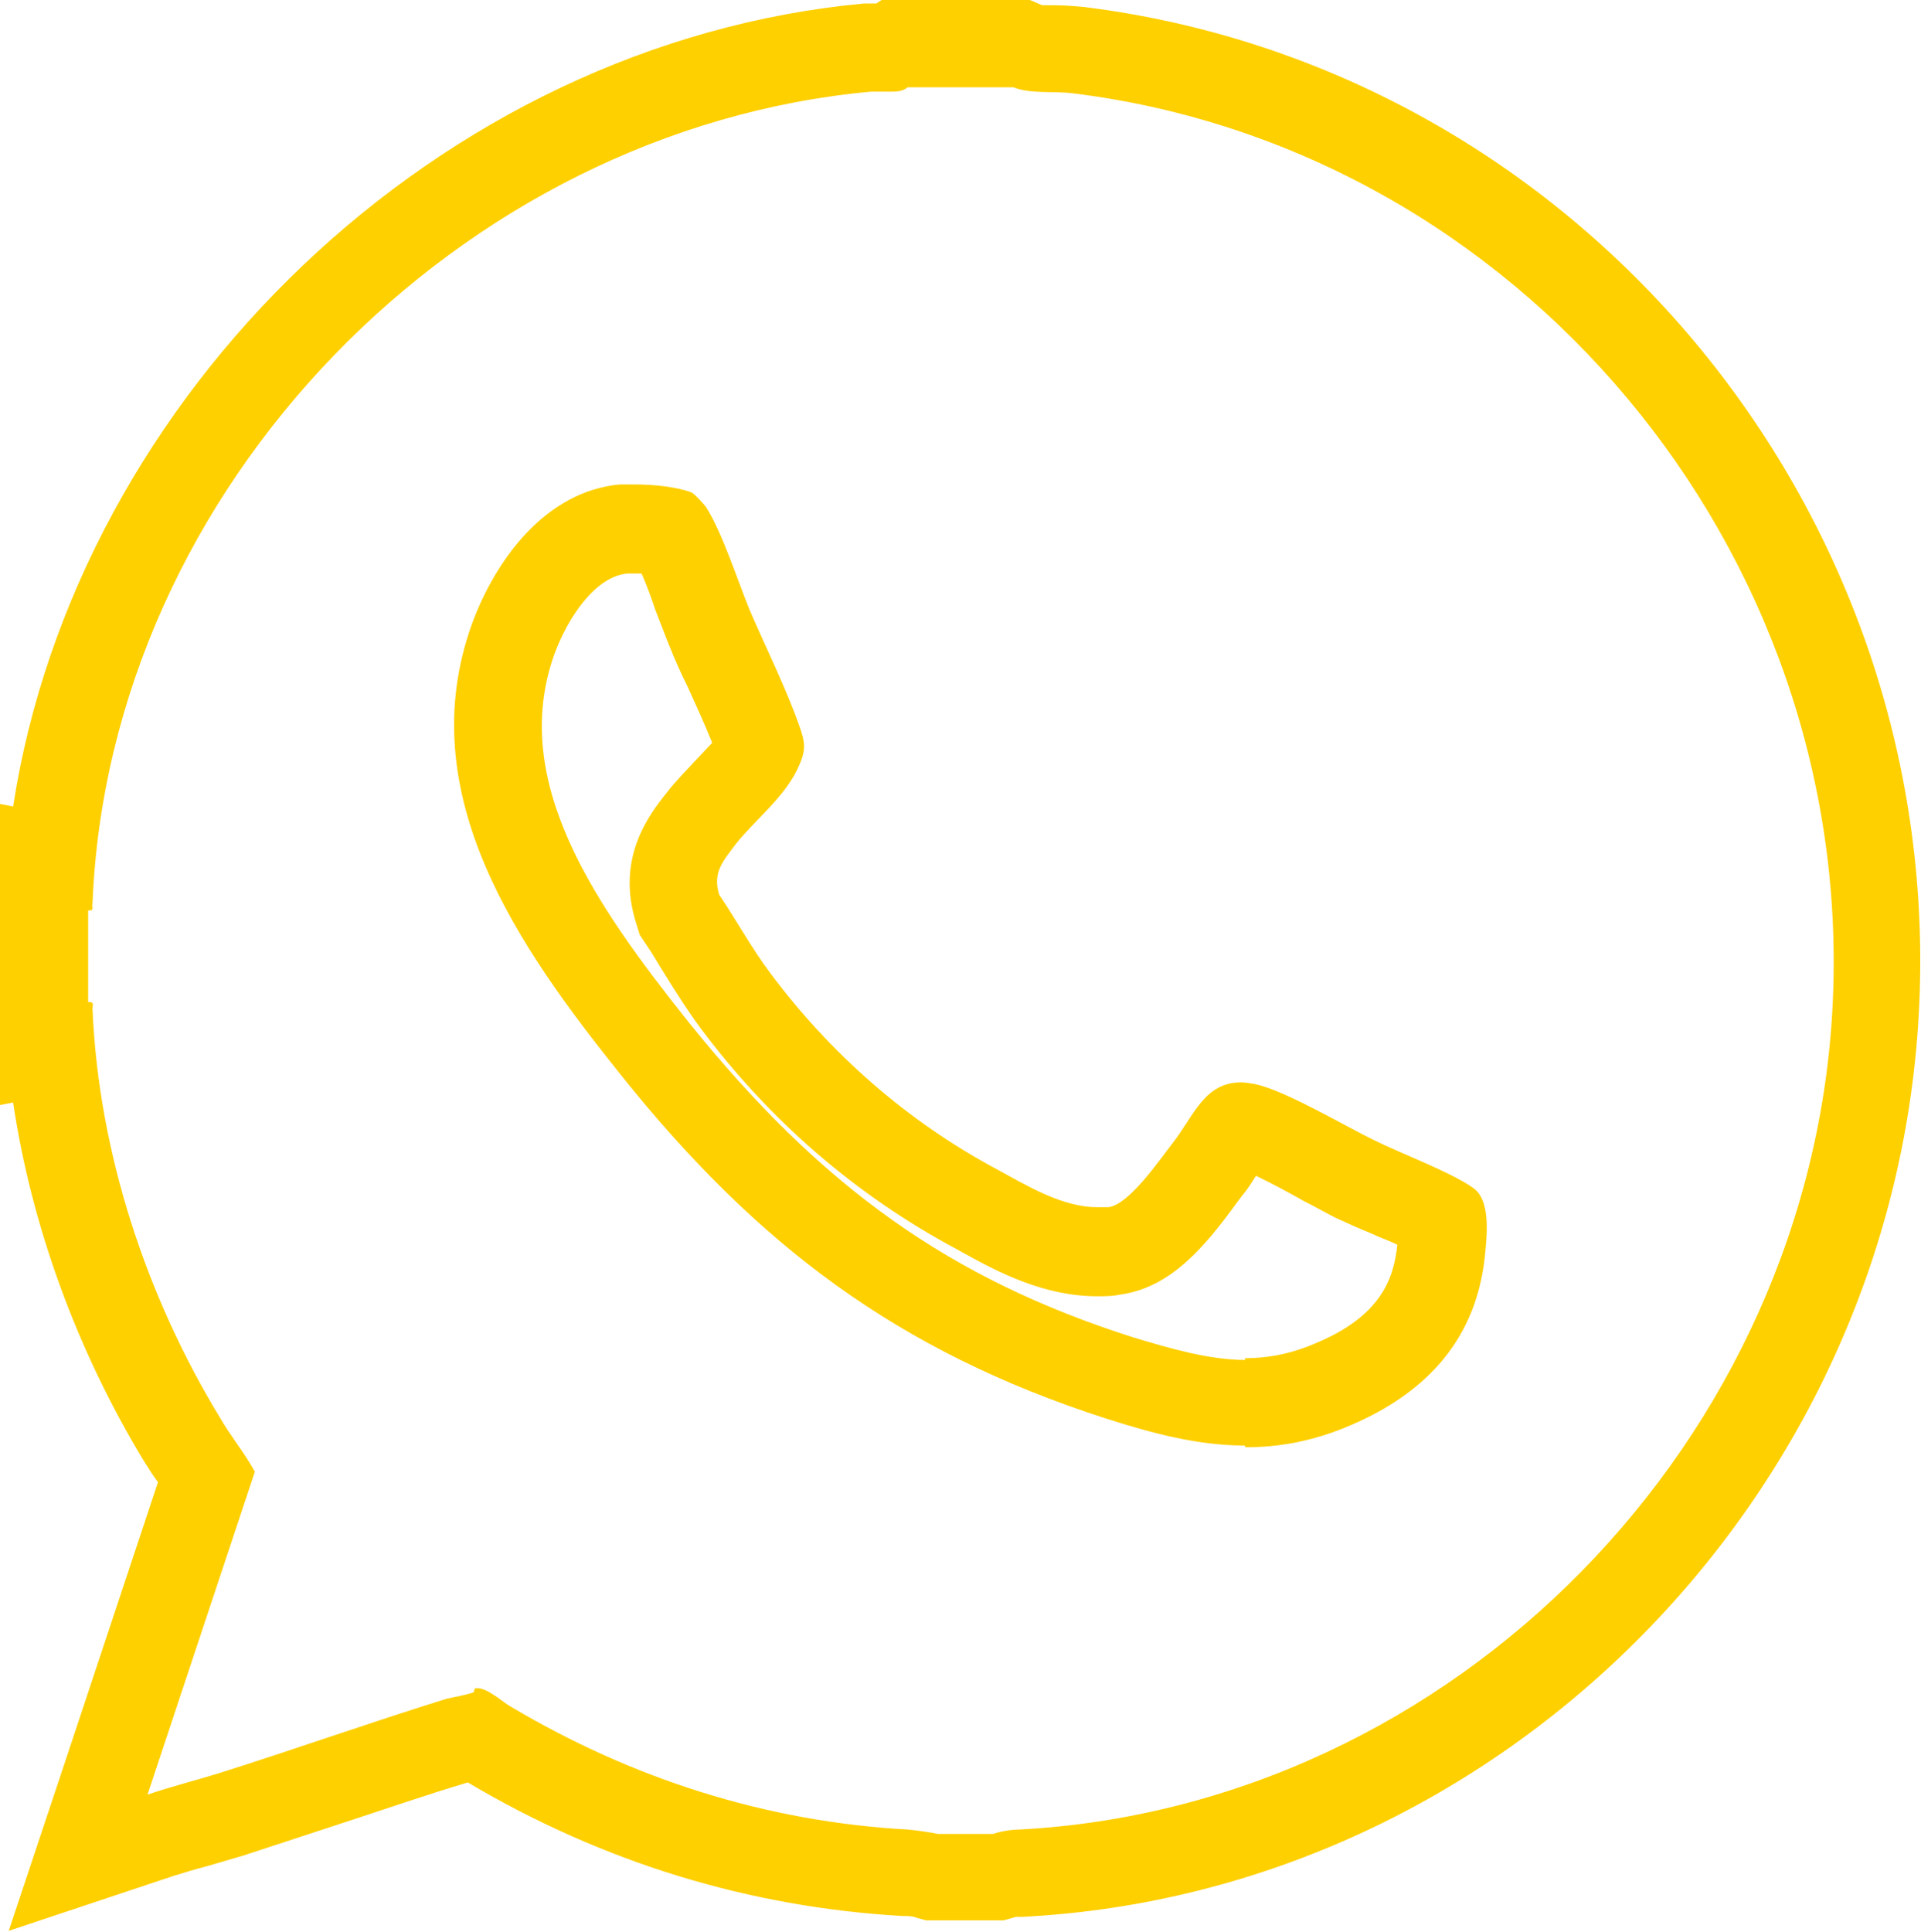 <?xml version="1.0" encoding="UTF-8"?><svg id="Ebene_2" xmlns="http://www.w3.org/2000/svg" viewBox="0 0 22.01 22.13"><defs><style>.cls-1{fill:#ffd000;}</style></defs><g id="Hilfslinien"><path class="cls-1" d="M11.61,1c.2.08.47.04.69.07,5.09.63,8.93,5.22,8.7,10.39-.22,5.03-4.34,9.24-9.33,9.5-.08,0-.21.02-.29.05h-.63c-.1-.02-.24-.04-.34-.05-1.65-.09-3.18-.59-4.56-1.41-.09-.05-.26-.21-.38-.21,0,0-.02,0-.02,0-.02,0-.01.04-.03.05-.09.03-.21.05-.3.07-.9.28-1.77.59-2.63.86-.26.08-.54.15-.8.24l1.23-3.7c-.12-.22-.28-.41-.4-.62-.84-1.38-1.39-3.03-1.46-4.68,0-.04.02-.08-.03-.08,0,0-.01,0-.02,0v-1.05s.01,0,.02,0c.05,0,.02-.04.03-.08C1.25,5.58,5.27,1.48,9.98,1.05c.02,0,.04,0,.05,0,.06,0,.12,0,.17,0,.07,0,.14,0,.2-.05h1.19M14.27,16.58c.39,0,.78-.07,1.2-.25.89-.38,1.47-1.01,1.55-2.01.02-.21.05-.58-.14-.71-.25-.18-.84-.4-1.14-.55-.33-.16-1.02-.57-1.36-.64-.06-.01-.11-.02-.16-.02-.42,0-.54.38-.78.69-.15.19-.5.71-.74.74-.04,0-.08,0-.13,0-.4,0-.81-.25-1.14-.43-1.03-.55-1.91-1.32-2.61-2.26-.21-.28-.39-.61-.58-.89-.08-.26.05-.39.19-.58.23-.29.58-.55.73-.91.08-.18.06-.27,0-.44-.15-.43-.39-.91-.57-1.33-.14-.34-.31-.88-.5-1.18-.02-.03-.14-.16-.17-.17-.16-.06-.42-.09-.64-.09-.07,0-.13,0-.18,0-.85.08-1.42.86-1.69,1.59-.71,1.96.54,3.72,1.7,5.17,1.56,1.95,3.17,3.17,5.56,3.94.56.18,1.07.31,1.59.31M11.81,0h-1.71l-.06.04s-.1,0-.14,0C5.04.49.88,4.51.15,9.24l-.15-.03v3.45l.15-.03c.21,1.41.73,2.84,1.5,4.11.05.08.1.16.16.24l-1.08,3.25-.63,1.89,1.89-.63c.13-.04.26-.08.38-.11.14-.04.27-.08.41-.12.4-.13.79-.26,1.19-.39.46-.15.92-.31,1.39-.45,1.55.92,3.23,1.43,4.98,1.53.05,0,.12,0,.16.02l.11.03h.12s.63,0,.63,0h.14l.14-.04s.05,0,.07,0c5.52-.28,10.03-4.87,10.28-10.45C22.25,5.79,18.05.78,12.42.08c-.11-.01-.23-.02-.35-.02-.04,0-.08,0-.13,0l-.14-.06h0ZM14.27,15.58c-.41,0-.86-.13-1.29-.26-2.1-.67-3.57-1.72-5.09-3.61-1.06-1.33-2.06-2.75-1.54-4.21.16-.44.48-.9.84-.93.03,0,.06,0,.09,0,.02,0,.05,0,.07,0,.06.13.12.3.16.42.06.15.11.29.16.41.06.15.13.31.21.47.1.22.2.44.28.64-.06.06-.13.14-.18.19-.12.13-.24.25-.34.38-.2.25-.59.75-.35,1.5l.04.13.08.12c.07.1.13.21.2.32.13.21.27.43.41.62.79,1.06,1.78,1.92,2.94,2.54l.09.05c.38.21.91.49,1.52.49.09,0,.18,0,.27-.02.57-.08.96-.54,1.33-1.05l.06-.08c.06-.07.11-.15.16-.23.17.08.41.21.55.29.14.07.26.14.36.19.11.05.26.12.41.18.08.04.2.08.3.13-.04.39-.19.82-.94,1.13-.28.12-.54.17-.81.17h0Z"/></g></svg>